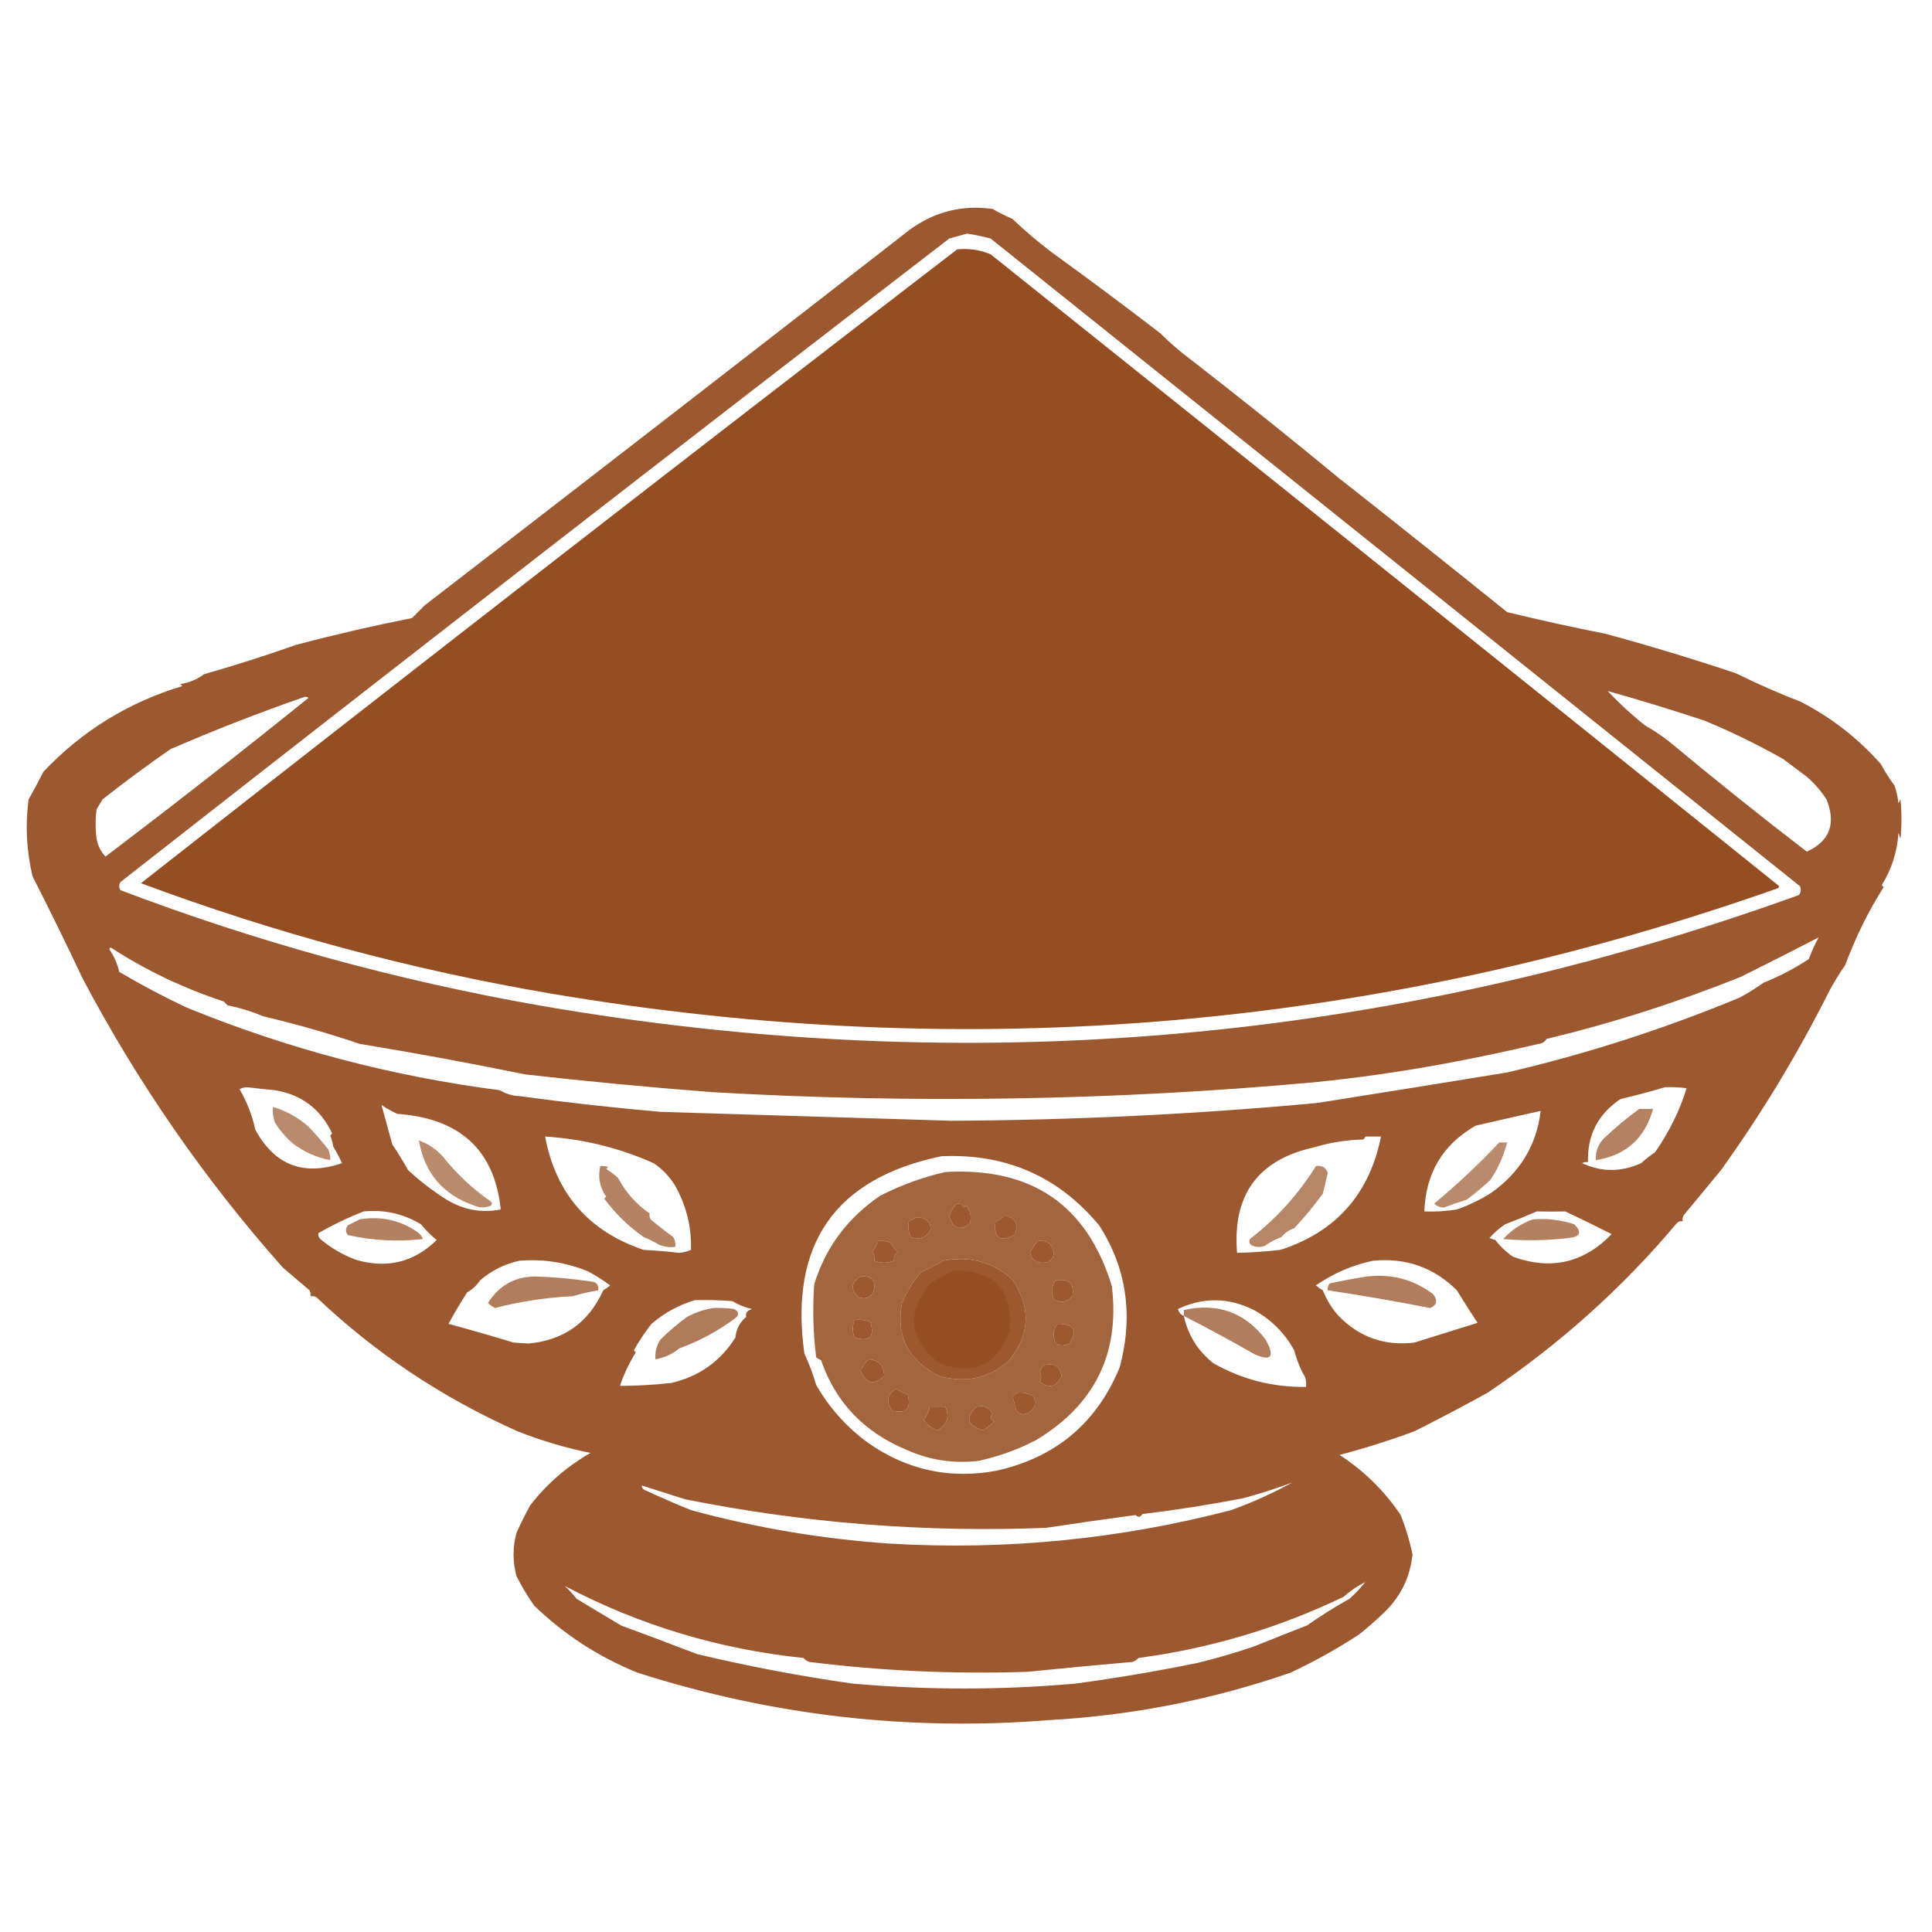 <svg xmlns="http://www.w3.org/2000/svg" xmlns:xlink="http://www.w3.org/1999/xlink" width="980px" height="980px" style="shape-rendering:geometricPrecision; text-rendering:geometricPrecision; image-rendering:optimizeQuality; fill-rule:evenodd; clip-rule:evenodd"><g><path style="opacity:0.93" fill="#954E21" d="M 14.5,405.5 C 17.058,401.044 19.558,396.377 22,391.5C 41.526,370.808 65.025,356.308 92.5,348C 92.167,347.667 91.833,347.333 91.5,347C 95.928,346.303 99.928,344.637 103.5,342C 119.377,337.452 135.044,332.452 150.5,327C 169.776,321.921 189.276,317.421 209,313.5C 211.145,311.355 213.312,309.188 215.5,307C 297.709,243.607 379.709,180.107 461.5,116.5C 474.141,107.318 488.141,103.818 503.5,106C 506.711,107.852 510.044,109.519 513.5,111C 519.898,117.071 526.565,122.738 533.5,128C 552.123,141.457 570.456,155.124 588.5,169C 593.154,173.649 598.154,177.982 603.5,182C 628.718,201.532 653.718,221.532 678.5,242C 707.131,264.532 735.798,287.366 764.5,310.5C 781.073,314.535 797.739,318.202 814.5,321.5C 836.696,327.549 858.696,334.215 880.5,341.5C 891.271,346.814 902.271,351.648 913.5,356C 928.942,363.975 942.442,374.475 954,387.5C 956.084,391.336 958.417,395.003 961,398.5C 961.988,401.424 962.654,404.424 963,407.5C 963.333,406.833 963.667,406.167 964,405.5C 964.667,412.167 964.667,418.833 964,425.5C 963.667,424.5 963.333,423.5 963,422.5C 962.363,432.076 959.53,440.909 954.5,449C 954.833,449.333 955.167,449.667 955.5,450C 947.822,462.01 941.322,475.176 936,489.5C 933.053,493.74 930.386,498.074 928,502.5C 911.948,534.476 893.614,564.809 873,593.5C 866.753,601.095 860.42,608.761 854,616.5C 853.517,617.448 853.351,618.448 853.5,619.5C 852.325,619.281 851.325,619.614 850.5,620.5C 822.946,653.348 790.946,682.014 754.5,706.5C 742.293,713.249 729.96,719.749 717.5,726C 705.057,730.613 692.39,734.613 679.5,738C 691.951,746.122 702.284,756.288 710.5,768.5C 713.089,775.005 715.089,781.672 716.5,788.5C 715.248,800.337 710.248,810.337 701.5,818.5C 697.699,822.128 693.699,825.628 689.5,829C 678.318,836.341 666.651,842.841 654.5,848.5C 615.064,862.14 574.397,870.14 532.5,872.5C 461.076,878.231 391.41,870.231 323.5,848.5C 303.796,840.565 286.296,829.232 271,814.5C 267.632,809.74 264.632,804.74 262,799.5C 260,792.167 260,784.833 262,777.5C 264.143,772.736 266.477,768.069 269,763.5C 277.375,752.71 287.541,743.877 299.5,737C 286.839,734.418 274.505,730.752 262.5,726C 224.223,708.933 190.223,686.267 160.5,658C 159.552,657.517 158.552,657.351 157.5,657.5C 157.649,656.448 157.483,655.448 157,654.5C 152.493,650.659 147.993,646.826 143.5,643C 103.911,598.438 70.078,549.605 42,496.5C 33.763,479.026 25.263,461.693 16.5,444.5C 13.431,431.597 12.764,418.597 14.5,405.5 Z M 490.5,118.5 C 494.535,119.101 498.535,119.934 502.5,121C 639.333,230.5 776.167,340 913,449.5C 913.72,451.112 913.554,452.612 912.5,454C 704.495,529.122 491.495,547.788 273.5,510C 200.769,497.198 129.936,477.698 61,451.5C 60.333,450.167 60.333,448.833 61,447.5C 200.715,338.062 340.881,229.229 481.5,121C 484.628,120.159 487.628,119.325 490.5,118.5 Z M 815.5,350.5 C 831.935,355.14 848.268,360.14 864.5,365.5C 878.194,371.18 891.528,377.68 904.5,385C 908.49,387.997 912.49,390.997 916.5,394C 920.364,397.365 923.697,401.198 926.5,405.5C 931.442,417.881 928.109,426.714 916.5,432C 892.831,413.822 869.497,395.155 846.5,376C 842.693,373.064 838.693,370.398 834.5,368C 827.713,362.616 821.38,356.782 815.5,350.5 Z M 154.5,353.5 C 155.239,353.369 155.906,353.536 156.5,354C 122.646,381.283 88.312,408.116 53.5,434.5C 51.15,431.965 49.65,428.965 49,425.5C 48.333,420.5 48.333,415.5 49,410.5C 50,408.833 51,407.167 52,405.5C 63.248,396.614 74.748,388.114 86.5,380C 108.919,370.281 131.585,361.448 154.5,353.5 Z M 922.5,475.5 C 920.585,479 918.918,482.667 917.5,486.5C 910.29,491.247 902.623,495.247 894.5,498.5C 890.668,501.25 886.668,503.75 882.5,506C 844.079,521.935 804.746,534.602 764.5,544C 732.34,549.265 700.173,554.432 668,559.5C 606.296,565.207 544.463,568.207 482.5,568.5C 433.535,567.001 384.535,565.501 335.5,564C 311.532,561.94 287.532,559.274 263.5,556C 259.866,555.844 256.533,554.844 253.5,553C 198.524,545.907 145.524,531.907 94.5,511C 82.882,505.524 71.548,499.524 60.5,493C 59.513,488.872 57.846,485.039 55.5,481.5C 55.667,481.167 55.833,480.833 56,480.5C 73.909,492.145 93.076,501.312 113.5,508C 114.167,508.667 114.833,509.333 115.5,510C 121.703,511.217 127.703,513.05 133.5,515.5C 150.071,519.412 166.404,524.079 182.5,529.5C 210.89,534.186 238.89,539.353 266.5,545C 298.101,548.575 329.768,551.575 361.5,554C 463.329,559.892 564.995,558.225 666.5,549C 688.791,546.757 710.958,543.591 733,539.5C 748.918,536.542 764.751,533.208 780.5,529.5C 782.286,529.304 783.619,528.471 784.5,527C 818.125,518.887 850.958,508.387 883,495.5C 896.286,488.915 909.453,482.249 922.5,475.5 Z M 121.5,552.5 C 122.622,551.844 123.955,551.511 125.5,551.5C 130.159,552.066 134.826,552.566 139.5,553C 153.031,555.263 162.698,562.596 168.5,575C 168.167,575.333 167.833,575.667 167.5,576C 168.249,577.734 168.749,579.567 169,581.5C 170.651,584.273 172.151,587.106 173.5,590C 153.929,596.703 139.262,591.036 129.5,573C 127.877,565.61 125.211,558.777 121.5,552.5 Z M 844.5,551.5 C 848.182,551.335 851.848,551.501 855.5,552C 852.042,563.358 846.709,574.192 839.5,584.5C 836.999,586.173 834.666,588.007 832.5,590C 822.383,594.598 812.383,594.598 802.5,590C 803.448,589.517 804.448,589.351 805.5,589.5C 805.112,575.741 810.612,565.074 822,557.5C 829.748,555.663 837.248,553.663 844.5,551.5 Z M 193.5,560.5 C 196.025,562.177 198.691,563.677 201.5,565C 233.382,567.259 250.882,583.425 254,613.5C 244.266,615.388 235.1,613.721 226.5,608.5C 219.482,604.086 212.982,599.086 207,593.5C 204.526,589.123 201.859,584.79 199,580.5C 197.147,573.746 195.314,567.079 193.5,560.5 Z M 781.5,563.5 C 779.44,580.808 771.107,594.641 756.5,605C 751.028,608.486 745.194,611.319 739,613.5C 733.537,614.378 728.037,614.712 722.5,614.5C 723.194,595.026 731.861,580.526 748.5,571C 759.472,568.455 770.472,565.955 781.5,563.5 Z M 276.5,576.5 C 295.714,577.72 314.047,582.22 331.5,590C 336.041,593.04 339.708,596.873 342.5,601.5C 348.154,611.606 350.821,622.44 350.5,634C 348.577,634.808 346.577,635.308 344.5,635.5C 338.52,634.801 332.52,634.301 326.5,634C 298.617,624.615 281.951,605.449 276.5,576.5 Z M 692.5,576.5 C 695.167,576.5 697.833,576.5 700.5,576.5C 694.675,605.692 677.675,624.859 649.5,634C 642.185,634.832 634.852,635.332 627.5,635.5C 625.093,606.115 638.093,588.281 666.5,582C 674.655,579.544 682.989,578.211 691.5,578C 692.056,577.617 692.389,577.117 692.5,576.5 Z M 477.5,586.5 C 510.174,585.037 536.841,596.704 557.5,621.5C 571.475,643.206 574.975,667.206 568,693.5C 556.357,721.8 535.524,739.3 505.5,746C 481.895,750.412 460.228,745.745 440.5,732C 429.551,724.052 420.718,714.219 414,702.5C 412.386,696.989 410.386,691.656 408,686.5C 400.335,631.09 423.502,597.757 477.5,586.5 Z M 485.5,610.5 C 487.124,610.36 488.29,611.027 489,612.5C 489.333,612.167 489.667,611.833 490,611.5C 492.271,614.12 492.938,617.12 492,620.5C 487.174,624.538 483.674,623.371 481.5,617C 482.25,614.429 483.583,612.262 485.5,610.5 Z M 184.5,614.5 C 194.892,613.465 204.559,615.631 213.5,621C 215.967,624 218.633,626.667 221.5,629C 209.955,640.315 196.288,643.649 180.5,639C 173.848,636.516 167.848,633.016 162.5,628.5C 161.614,627.675 161.281,626.675 161.5,625.5C 168.905,621.256 176.572,617.589 184.5,614.5 Z M 779.5,614.5 C 784.545,614.609 789.378,614.609 794,614.5C 801.937,618.219 809.771,622.052 817.5,626C 803.424,640.585 786.758,644.418 767.5,637.5C 764.034,635.111 761.034,632.278 758.5,629C 757.5,628.667 756.5,628.333 755.5,628C 757.845,625.323 760.512,622.99 763.5,621C 769.011,618.916 774.344,616.749 779.5,614.5 Z M 509.5,616.5 C 515.268,617.727 516.935,621.061 514.5,626.5C 507.046,630.182 503.879,627.849 505,619.5C 506.878,618.947 508.378,617.947 509.5,616.5 Z M 464.5,617.5 C 468.692,617.267 471.359,619.1 472.5,623C 470.277,627.626 466.777,629.126 462,627.5C 460.75,624.923 460.416,622.257 461,619.5C 462.302,618.915 463.469,618.249 464.5,617.5 Z M 445.5,629.5 C 447.792,629.244 449.959,629.577 452,630.5C 452.785,632.286 453.951,633.786 455.5,635C 453.963,636.11 453.297,637.61 453.5,639.5C 450.167,640.833 446.833,640.833 443.5,639.5C 443.714,637.856 443.38,636.356 442.5,635C 443.758,633.259 444.758,631.426 445.5,629.5 Z M 526.5,629.5 C 531.321,628.949 533.987,631.115 534.5,636C 533.892,639.156 531.892,640.656 528.5,640.5C 525.292,640.292 523.292,638.626 522.5,635.5C 523.565,633.235 524.899,631.235 526.5,629.5 Z M 263.5,639.5 C 275.619,638.52 287.286,640.353 298.5,645C 302.326,647.08 305.993,649.413 309.5,652C 308.421,652.956 307.255,653.789 306,654.5C 298.605,670.891 285.939,679.891 268,681.5C 265.5,681.333 263,681.167 260.5,681C 249.558,677.681 238.558,674.514 227.5,671.5C 230.468,666.036 233.634,660.703 237,655.5C 239.643,654.024 241.81,652.024 243.5,649.5C 249.372,644.44 256.039,641.107 263.5,639.5 Z M 478.5,639.5 C 491.866,636.957 503.532,640.124 513.5,649C 523.154,663.273 522.488,677.106 511.5,690.5C 501.318,699.203 489.651,701.703 476.5,698C 460.71,690.143 454.377,677.81 457.5,661C 459.834,655.33 463.001,650.164 467,645.5C 470.981,643.578 474.815,641.578 478.5,639.5 Z M 696.5,639.5 C 713.111,637.902 727.278,642.902 739,654.5C 742.397,660.099 745.897,665.599 749.5,671C 738.814,674.347 728.148,677.68 717.5,681C 702.435,682.859 689.602,678.359 679,667.5C 675.595,663.705 672.929,659.372 671,654.5C 669.745,653.789 668.579,652.956 667.5,652C 676.333,645.877 686,641.71 696.5,639.5 Z M 436.5,647.5 C 442.499,647.002 444.666,649.669 443,655.5C 441.334,658.379 438.834,659.212 435.5,658C 431.324,654.053 431.657,650.553 436.5,647.5 Z M 535.5,649.5 C 542.163,648.333 544.997,650.999 544,657.5C 541.225,660.654 538.058,661.154 534.5,659C 533.01,655.603 533.344,652.436 535.5,649.5 Z M 352.5,659.5 C 358.842,659.334 365.175,659.5 371.5,660C 374.604,661.885 377.938,663.218 381.5,664C 379.041,664.724 378.041,666.057 378.5,668C 375.269,670.715 373.436,674.215 373,678.5C 365.406,690.572 354.573,698.239 340.5,701.5C 331.834,702.451 323.168,702.951 314.5,703C 316.312,697.343 318.979,691.676 322.5,686C 322.167,685.667 321.833,685.333 321.5,685C 324.128,680.242 327.128,675.742 330.5,671.5C 337.047,665.896 344.38,661.896 352.5,659.5 Z M 600.5,667.5 C 598.974,666.895 597.974,665.729 597.5,664C 610.368,657.926 623.202,658.093 636,664.5C 644.861,669.361 651.694,676.194 656.5,685C 657.848,690.128 659.681,694.628 662,698.5C 662.494,700.134 662.66,701.801 662.5,703.5C 645.693,703.744 630.026,699.744 615.5,691.5C 607.641,685.304 602.641,677.304 600.5,667.5 Z M 433.5,669.5 C 436.249,669.274 438.916,669.607 441.5,670.5C 443.825,678.175 441.158,680.842 433.5,678.5C 432.259,675.463 432.259,672.463 433.5,669.5 Z M 536.5,671.5 C 544.819,671.49 546.819,674.824 542.5,681.5C 537.021,683.862 534.355,682.028 534.5,676C 534.759,674.213 535.425,672.713 536.5,671.5 Z M 440.5,689.5 C 445.691,689.859 448.357,692.693 448.5,698C 443.175,702.88 439.175,701.88 436.5,695C 437.707,692.977 439.04,691.144 440.5,689.5 Z M 529.5,692.5 C 534.687,691.121 537.687,692.954 538.5,698C 535.998,703.503 532.332,704.503 527.5,701C 528.285,699.457 528.285,697.79 527.5,696C 527.862,694.566 528.528,693.399 529.5,692.5 Z M 454.5,704.5 C 456.374,705.63 458.374,706.63 460.5,707.5C 462.272,714.627 459.605,717.294 452.5,715.5C 449.361,710.868 450.027,707.201 454.5,704.5 Z M 515.5,706.5 C 518.807,706.063 521.807,706.73 524.5,708.5C 525.89,713.307 524.057,716.307 519,717.5C 517.605,717.22 516.438,716.553 515.5,715.5C 514.885,712.961 514.218,710.461 513.5,708C 514.416,707.722 515.082,707.222 515.5,706.5 Z M 471.5,713.5 C 474.167,713.5 476.833,713.5 479.5,713.5C 481.783,718.783 480.45,722.783 475.5,725.5C 472.492,724.456 470.158,722.623 468.5,720C 470.171,718.157 471.171,715.991 471.5,713.5 Z M 495.5,713.5 C 499.169,712.697 501.836,713.864 503.5,717C 502.075,718.714 502.408,720.047 504.5,721C 502.641,722.692 500.641,724.192 498.5,725.5C 490.551,723.041 489.551,719.041 495.5,713.5 Z M 325.5,753.5 C 332.762,755.827 340.095,758.16 347.5,760.5C 407.795,772.583 468.795,777.416 530.5,775C 545.602,772.716 560.769,770.549 576,768.5C 577.297,769.784 578.464,769.617 579.5,768C 596.58,765.932 613.58,763.265 630.5,760C 639.064,757.7 647.398,755.033 655.5,752C 645.543,757.478 635.21,762.145 624.5,766C 567.882,780.786 510.215,786.453 451.5,783C 417.241,780.678 383.575,775.011 350.5,766C 342.772,762.866 335.105,759.533 327.5,756C 326.244,755.583 325.577,754.75 325.5,753.5 Z M 692.5,802.5 C 690.151,805.535 687.485,808.368 684.5,811C 677.028,815.163 669.862,819.663 663,824.5C 654.129,827.925 645.295,831.425 636.5,835C 627.349,838.163 617.682,840.996 607.5,843.5C 586.868,847.707 566.201,851.207 545.5,854C 507.831,857.323 470.165,857.323 432.5,854C 406.016,850.251 379.683,845.251 353.5,839C 340.797,834.104 327.964,829.271 315,824.5C 307.459,819.935 299.959,815.435 292.5,811C 290.634,808.637 288.634,806.47 286.5,804.5C 324.329,824.386 364.663,836.553 407.5,841C 408.328,841.915 409.328,842.581 410.5,843C 447.364,847.609 484.364,849.275 521.5,848C 539.044,846.212 556.711,844.546 574.5,843C 575.672,842.581 576.672,841.915 577.5,841C 613.868,836.168 648.535,825.835 681.5,810C 684.878,806.985 688.544,804.485 692.5,802.5 Z"></path></g><g><path style="opacity:0.993" fill="#954E21" d="M 485.5,126.5 C 491.434,125.889 497.1,126.722 502.5,129C 635.978,235.643 769.311,342.477 902.5,449.5C 902.333,449.833 902.167,450.167 902,450.5C 699.199,522.088 491.699,539.921 279.5,504C 208.323,491.874 138.99,473.207 71.5,448C 209.062,340.078 347.062,232.911 485.5,126.5 Z"></path></g><g><path style="opacity:0.004" fill="#954E21" d="M 14.5,405.5 C 13.475,405.103 13.308,404.437 14,403.5C 14.464,404.094 14.631,404.761 14.5,405.5 Z"></path></g><g><path style="opacity:0.658" fill="#954E21" d="M 138.5,561.5 C 145.257,563.525 151.257,566.858 156.5,571.5C 160.043,575.206 163.377,579.039 166.5,583C 167.233,584.766 167.567,586.599 167.5,588.5C 160.512,587.116 154.179,584.282 148.5,580C 144.968,576.914 141.968,573.414 139.5,569.5C 138.52,566.914 138.187,564.247 138.5,561.5 Z"></path></g><g><path style="opacity:0.702" fill="#954E21" d="M 831.5,562.5 C 833.833,562.5 836.167,562.5 838.5,562.5C 834.446,577.37 824.78,586.036 809.5,588.5C 809.257,584.226 810.591,580.559 813.5,577.5C 819.348,571.967 825.348,566.967 831.5,562.5 Z"></path></g><g><path style="opacity:0.658" fill="#954E21" d="M 212.5,578.5 C 217.168,580.167 221.168,582.834 224.5,586.5C 231.532,595.365 239.699,603.032 249,609.5C 249.667,610.167 249.667,610.833 249,611.5C 246.205,612.783 243.372,612.783 240.5,611.5C 224.657,605.992 215.323,594.992 212.5,578.5 Z"></path></g><g><path style="opacity:0.659" fill="#954E21" d="M 760.5,579.5 C 761.833,579.5 763.167,579.5 764.5,579.5C 762.739,586.273 759.905,592.606 756,598.5C 752.193,602.07 748.193,605.403 744,608.5C 740.073,609.752 736.24,611.086 732.5,612.5C 730.519,612.563 728.852,611.896 727.5,610.5C 739.203,600.794 750.203,590.46 760.5,579.5 Z"></path></g><g><path style="opacity:0.698" fill="#954E21" d="M 304.5,591.5 C 305.873,591.343 307.207,591.51 308.5,592C 308.167,592.333 307.833,592.667 307.5,593C 309.641,594.308 311.641,595.808 313.5,597.5C 317.505,604.963 322.838,610.963 329.5,615.5C 329.351,616.552 329.517,617.552 330,618.5C 333.704,621.61 337.537,624.61 341.5,627.5C 342.452,629.045 342.785,630.712 342.5,632.5C 339.753,632.813 337.086,632.48 334.5,631.5C 331.956,629.981 329.289,628.648 326.5,627.5C 318.825,622.138 312.158,615.638 306.5,608C 306.833,607.667 307.167,607.333 307.5,607C 304.19,602.264 303.19,597.097 304.5,591.5 Z"></path></g><g><path style="opacity:0.683" fill="#954E21" d="M 667.5,591.5 C 670.567,591.016 672.567,592.182 673.5,595C 672.667,598.498 671.834,601.998 671,605.5C 666.522,611.643 661.688,617.477 656.5,623C 653.867,623.894 651.7,625.394 650,627.5C 646.945,628.611 644.112,630.111 641.5,632C 639.098,632.814 636.765,632.647 634.5,631.5C 633.674,630.549 633.508,629.549 634,628.5C 647.501,618.075 658.668,605.741 667.5,591.5 Z"></path></g><g><path style="opacity:0.87" fill="#954E21" d="M 479.5,594.5 C 523.384,592.001 551.55,611.334 564,652.5C 568.081,686.652 555.248,712.652 525.5,730.5C 516.326,735.281 506.659,738.781 496.5,741C 483.751,742.513 471.584,740.679 460,735.5C 438.329,726.511 423.829,711.345 416.5,690C 415.584,689.626 414.75,689.126 414,688.5C 412.464,676.209 412.13,663.876 413,651.5C 418.731,632.808 429.898,617.808 446.5,606.5C 457.141,601.105 468.141,597.105 479.5,594.5 Z M 485.5,610.5 C 483.583,612.262 482.25,614.429 481.5,617C 483.674,623.371 487.174,624.538 492,620.5C 492.938,617.12 492.271,614.12 490,611.5C 489.667,611.833 489.333,612.167 489,612.5C 488.29,611.027 487.124,610.36 485.5,610.5 Z M 509.5,616.5 C 508.378,617.947 506.878,618.947 505,619.5C 503.879,627.849 507.046,630.182 514.5,626.5C 516.935,621.061 515.268,617.727 509.5,616.5 Z M 464.5,617.5 C 463.469,618.249 462.302,618.915 461,619.5C 460.416,622.257 460.75,624.923 462,627.5C 466.777,629.126 470.277,627.626 472.5,623C 471.359,619.1 468.692,617.267 464.5,617.5 Z M 445.5,629.5 C 444.758,631.426 443.758,633.259 442.5,635C 443.38,636.356 443.714,637.856 443.5,639.5C 446.833,640.833 450.167,640.833 453.5,639.5C 453.297,637.61 453.963,636.11 455.5,635C 453.951,633.786 452.785,632.286 452,630.5C 449.959,629.577 447.792,629.244 445.5,629.5 Z M 526.5,629.5 C 524.899,631.235 523.565,633.235 522.5,635.5C 523.292,638.626 525.292,640.292 528.5,640.5C 531.892,640.656 533.892,639.156 534.5,636C 533.987,631.115 531.321,628.949 526.5,629.5 Z M 478.5,639.5 C 474.815,641.578 470.981,643.578 467,645.5C 463.001,650.164 459.834,655.33 457.5,661C 454.377,677.81 460.71,690.143 476.5,698C 489.651,701.703 501.318,699.203 511.5,690.5C 522.488,677.106 523.154,663.273 513.5,649C 503.532,640.124 491.866,636.957 478.5,639.5 Z M 436.5,647.5 C 431.657,650.553 431.324,654.053 435.5,658C 438.834,659.212 441.334,658.379 443,655.5C 444.666,649.669 442.499,647.002 436.5,647.5 Z M 535.5,649.5 C 533.344,652.436 533.01,655.603 534.5,659C 538.058,661.154 541.225,660.654 544,657.5C 544.997,650.999 542.163,648.333 535.5,649.5 Z M 433.5,669.5 C 432.259,672.463 432.259,675.463 433.5,678.5C 441.158,680.842 443.825,678.175 441.5,670.5C 438.916,669.607 436.249,669.274 433.5,669.5 Z M 536.5,671.5 C 535.425,672.713 534.759,674.213 534.5,676C 534.355,682.028 537.021,683.862 542.5,681.5C 546.819,674.824 544.819,671.49 536.5,671.5 Z M 440.5,689.5 C 439.04,691.144 437.707,692.977 436.5,695C 439.175,701.88 443.175,702.88 448.5,698C 448.357,692.693 445.691,689.859 440.5,689.5 Z M 529.5,692.5 C 528.528,693.399 527.862,694.566 527.5,696C 528.285,697.79 528.285,699.457 527.5,701C 532.332,704.503 535.998,703.503 538.5,698C 537.687,692.954 534.687,691.121 529.5,692.5 Z M 454.5,704.5 C 450.027,707.201 449.361,710.868 452.5,715.5C 459.605,717.294 462.272,714.627 460.5,707.5C 458.374,706.63 456.374,705.63 454.5,704.5 Z M 515.5,706.5 C 515.082,707.222 514.416,707.722 513.5,708C 514.218,710.461 514.885,712.961 515.5,715.5C 516.438,716.553 517.605,717.22 519,717.5C 524.057,716.307 525.89,713.307 524.5,708.5C 521.807,706.73 518.807,706.063 515.5,706.5 Z M 471.5,713.5 C 471.171,715.991 470.171,718.157 468.5,720C 470.158,722.623 472.492,724.456 475.5,725.5C 480.45,722.783 481.783,718.783 479.5,713.5C 476.833,713.5 474.167,713.5 471.5,713.5 Z M 495.5,713.5 C 489.551,719.041 490.551,723.041 498.5,725.5C 500.641,724.192 502.641,722.692 504.5,721C 502.408,720.047 502.075,718.714 503.5,717C 501.836,713.864 499.169,712.697 495.5,713.5 Z"></path></g><g><path style="opacity:0.714" fill="#954E21" d="M 182.5,618.5 C 193.576,616.722 203.576,619.055 212.5,625.5C 213.415,626.328 214.081,627.328 214.5,628.5C 201.721,629.955 189.054,629.288 176.5,626.5C 175.167,624.833 175.167,623.167 176.5,621.5C 178.594,620.482 180.594,619.482 182.5,618.5 Z"></path></g><g><path style="opacity:0.711" fill="#954E21" d="M 777.5,618.5 C 784.704,617.945 791.704,618.778 798.5,621C 802.651,625.057 801.651,627.39 795.5,628C 784.498,629.279 773.498,629.445 762.5,628.5C 766.757,623.884 771.757,620.551 777.5,618.5 Z"></path></g><g><path style="opacity:0.894" fill="#954E21" d="M 483.5,644.5 C 504.666,644.174 514.166,654.507 512,675.5C 505.654,692.567 493.821,697.901 476.5,691.5C 460.742,679.216 459.409,665.55 472.5,650.5C 476.233,648.447 479.899,646.447 483.5,644.5 Z"></path></g><g><path style="opacity:0.734" fill="#954E21" d="M 271.5,647.5 C 280.882,647.782 290.215,648.615 299.5,650C 302.447,650.112 303.78,651.612 303.5,654.5C 299.104,655.196 294.77,656.196 290.5,657.5C 276.997,658.16 263.83,660.16 251,663.5C 249.745,662.789 248.579,661.956 247.5,661C 253.061,652.096 261.061,647.596 271.5,647.5 Z"></path></g><g><path style="opacity:0.731" fill="#954E21" d="M 693.5,647.5 C 706.007,646.056 717.174,649.056 727,656.5C 729.373,659.626 728.873,661.959 725.5,663.5C 708.228,660.107 690.895,657.107 673.5,654.5C 673.33,653.178 673.663,652.011 674.5,651C 680.933,649.597 687.267,648.43 693.5,647.5 Z"></path></g><g><path style="opacity:0.743" fill="#954E21" d="M 361.5,663.5 C 365.182,663.335 368.848,663.501 372.5,664C 375.003,665.549 375.003,667.216 372.5,669C 363.92,675.312 354.587,680.312 344.5,684C 341.046,686.88 337.046,688.714 332.5,689.5C 332.164,685.833 332.997,682.5 335,679.5C 339.191,675.319 343.691,671.485 348.5,668C 352.681,665.774 357.015,664.274 361.5,663.5 Z"></path></g><g><path style="opacity:0.733" fill="#954E21" d="M 600.5,667.5 C 600.5,666.5 600.5,665.5 600.5,664.5C 617.699,660.729 631.532,665.729 642,679.5C 646.756,688.192 644.923,690.692 636.5,687C 624.606,680.221 612.606,673.721 600.5,667.5 Z"></path></g></svg>